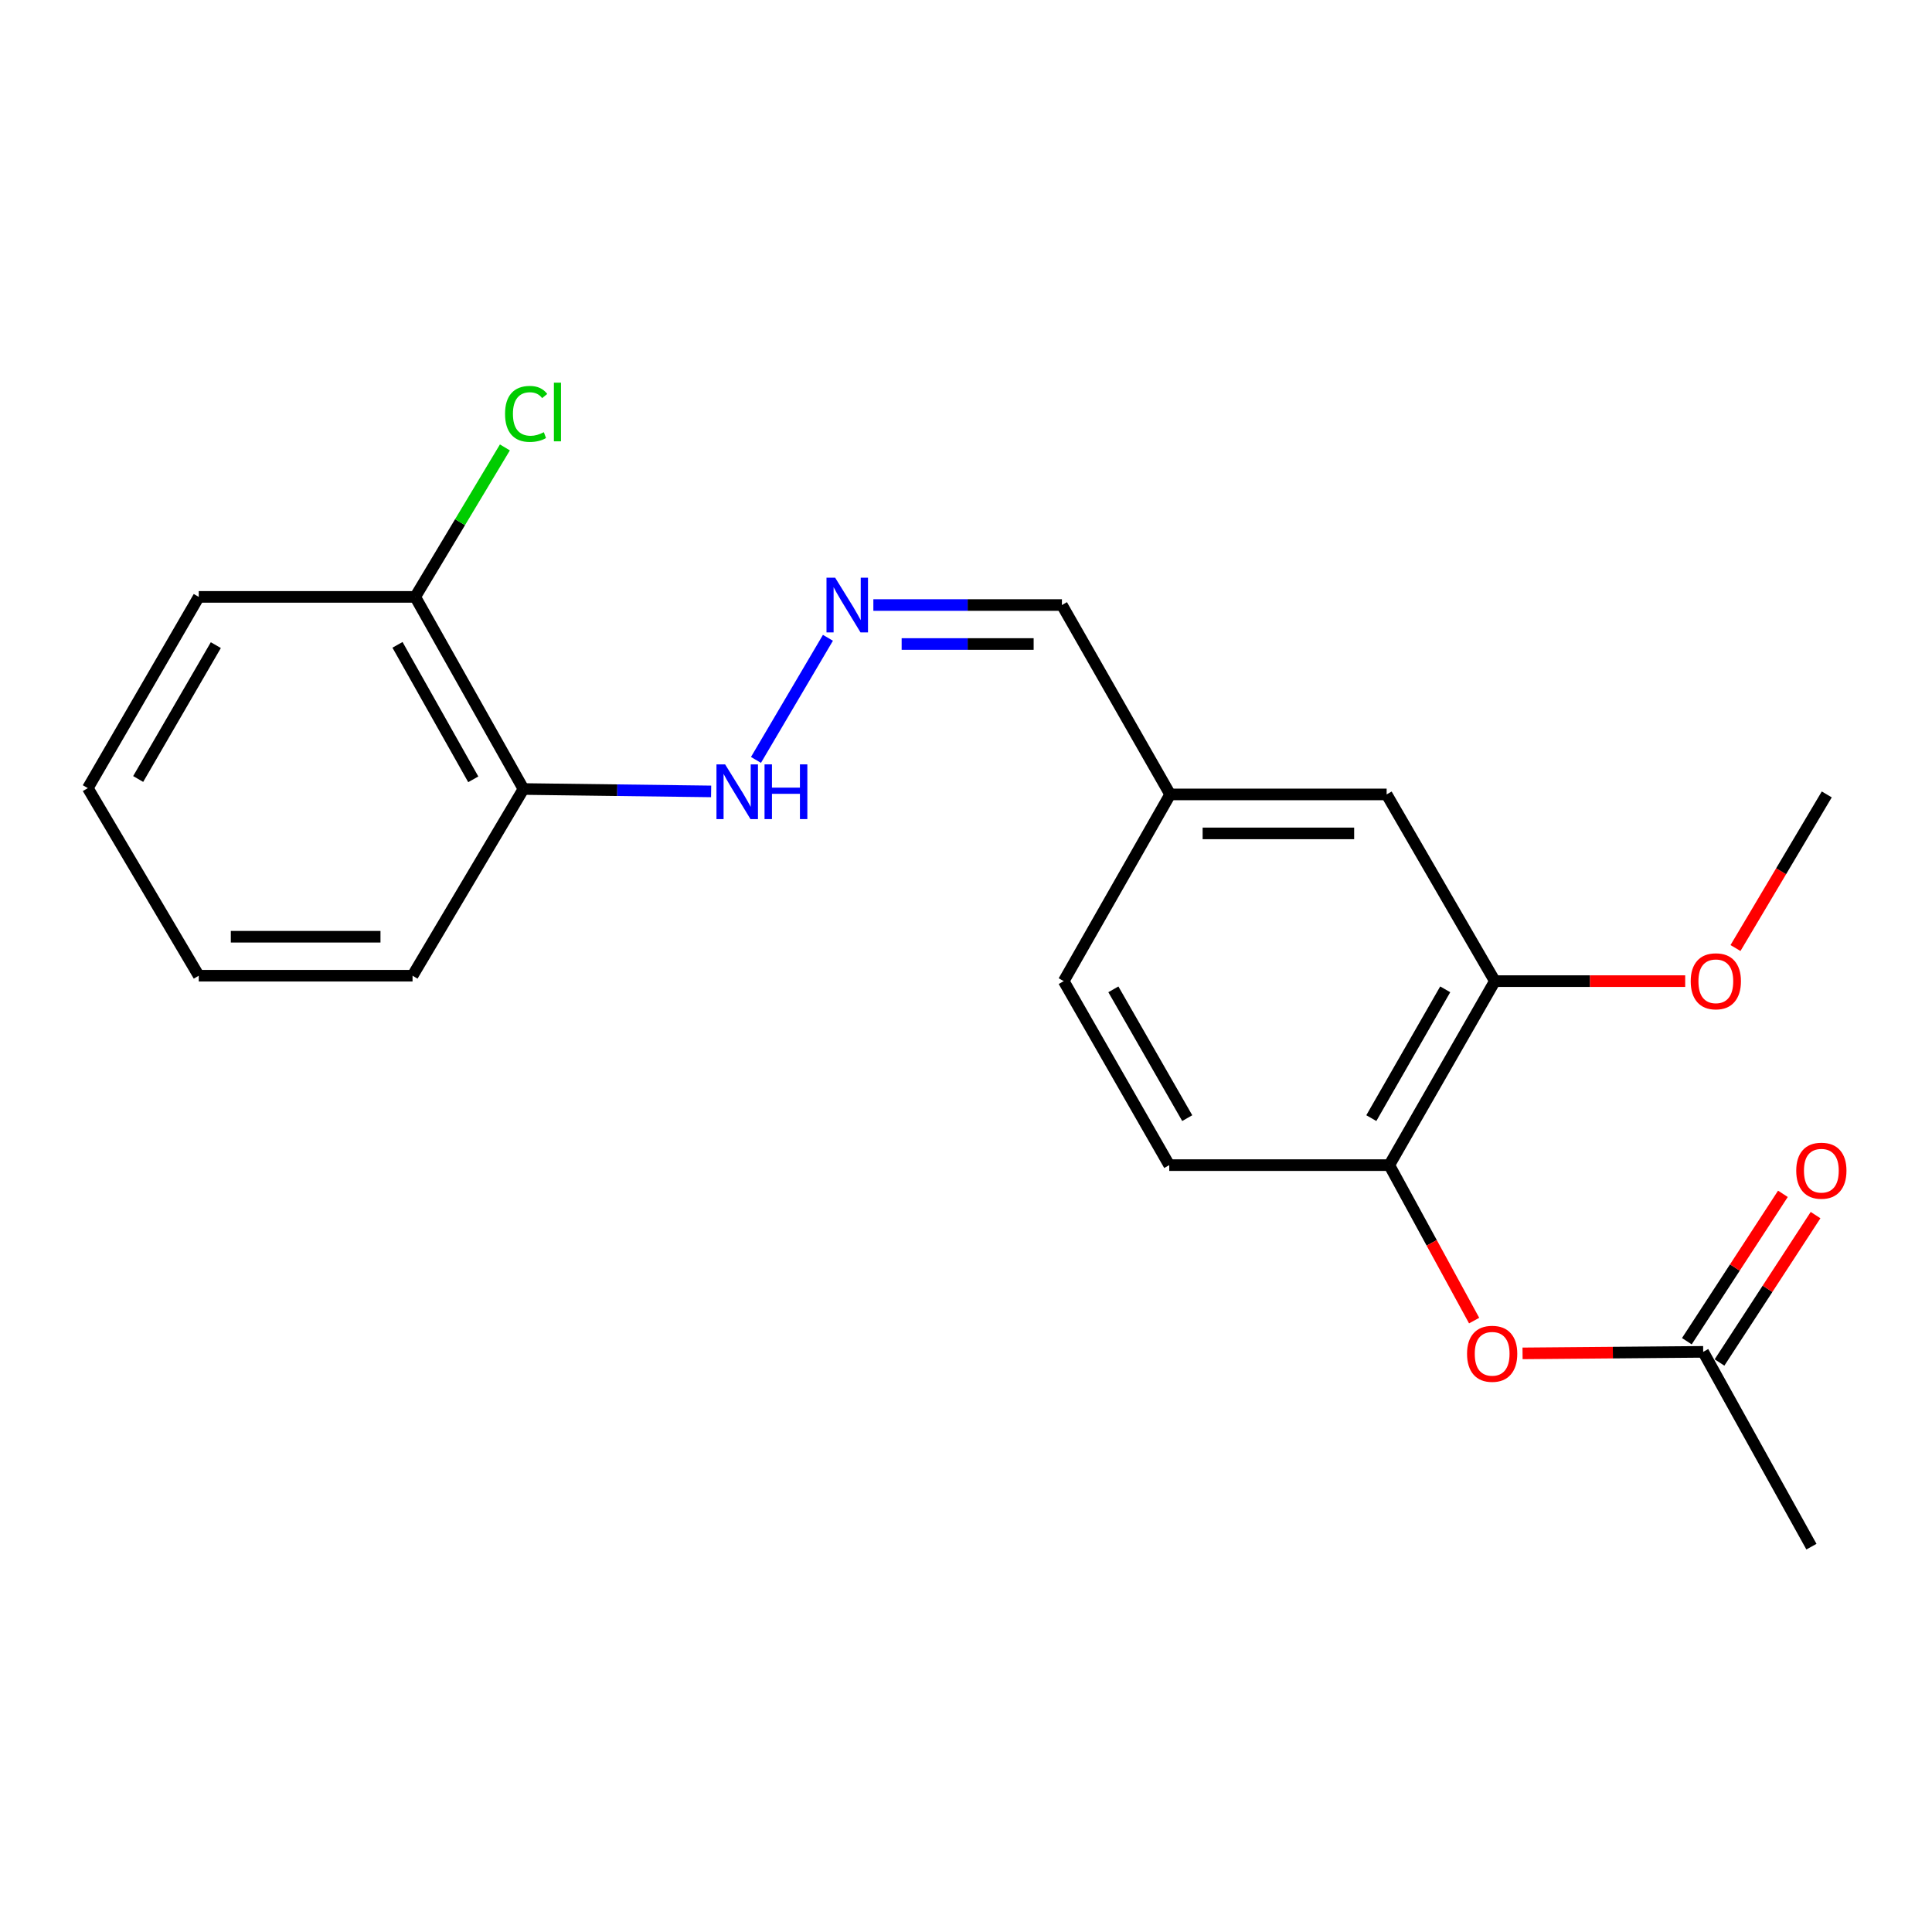<?xml version='1.0' encoding='iso-8859-1'?>
<svg version='1.1' baseProfile='full'
              xmlns='http://www.w3.org/2000/svg'
                      xmlns:rdkit='http://www.rdkit.org/xml'
                      xmlns:xlink='http://www.w3.org/1999/xlink'
                  xml:space='preserve'
width='1000px' height='1000px' viewBox='0 0 1000 1000'>
<!-- END OF HEADER -->
<rect style='opacity:1.0;fill:#FFFFFF;stroke:none' width='1000' height='1000' x='0' y='0'> </rect>
<path class='bond-0' d='M 719.1,603.067 L 741.054,643.302' style='fill:none;fill-rule:evenodd;stroke:#000000;stroke-width:6px;stroke-linecap:butt;stroke-linejoin:miter;stroke-opacity:1' />
<path class='bond-0' d='M 741.054,643.302 L 763.009,683.537' style='fill:none;fill-rule:evenodd;stroke:#FF0000;stroke-width:6px;stroke-linecap:butt;stroke-linejoin:miter;stroke-opacity:1' />
<path class='bond-1' d='M 719.1,603.067 L 773.74,507.829' style='fill:none;fill-rule:evenodd;stroke:#000000;stroke-width:6px;stroke-linecap:butt;stroke-linejoin:miter;stroke-opacity:1' />
<path class='bond-1' d='M 709.796,578.741 L 748.045,512.075' style='fill:none;fill-rule:evenodd;stroke:#000000;stroke-width:6px;stroke-linecap:butt;stroke-linejoin:miter;stroke-opacity:1' />
<path class='bond-9' d='M 719.1,603.067 L 605.2,603.067' style='fill:none;fill-rule:evenodd;stroke:#000000;stroke-width:6px;stroke-linecap:butt;stroke-linejoin:miter;stroke-opacity:1' />
<path class='bond-3' d='M 788.07,700.503 L 834.817,700.11' style='fill:none;fill-rule:evenodd;stroke:#FF0000;stroke-width:6px;stroke-linecap:butt;stroke-linejoin:miter;stroke-opacity:1' />
<path class='bond-3' d='M 834.817,700.11 L 881.565,699.717' style='fill:none;fill-rule:evenodd;stroke:#000000;stroke-width:6px;stroke-linecap:butt;stroke-linejoin:miter;stroke-opacity:1' />
<path class='bond-6' d='M 773.74,507.829 L 717.721,411.191' style='fill:none;fill-rule:evenodd;stroke:#000000;stroke-width:6px;stroke-linecap:butt;stroke-linejoin:miter;stroke-opacity:1' />
<path class='bond-14' d='M 773.74,507.829 L 822.996,507.829' style='fill:none;fill-rule:evenodd;stroke:#000000;stroke-width:6px;stroke-linecap:butt;stroke-linejoin:miter;stroke-opacity:1' />
<path class='bond-14' d='M 822.996,507.829 L 872.251,507.829' style='fill:none;fill-rule:evenodd;stroke:#FF0000;stroke-width:6px;stroke-linecap:butt;stroke-linejoin:miter;stroke-opacity:1' />
<path class='bond-2' d='M 452.05,313.163 L 500.851,313.163' style='fill:none;fill-rule:evenodd;stroke:#0000FF;stroke-width:6px;stroke-linecap:butt;stroke-linejoin:miter;stroke-opacity:1' />
<path class='bond-2' d='M 500.851,313.163 L 549.652,313.163' style='fill:none;fill-rule:evenodd;stroke:#000000;stroke-width:6px;stroke-linecap:butt;stroke-linejoin:miter;stroke-opacity:1' />
<path class='bond-2' d='M 466.69,333.338 L 500.851,333.338' style='fill:none;fill-rule:evenodd;stroke:#0000FF;stroke-width:6px;stroke-linecap:butt;stroke-linejoin:miter;stroke-opacity:1' />
<path class='bond-2' d='M 500.851,333.338 L 535.011,333.338' style='fill:none;fill-rule:evenodd;stroke:#000000;stroke-width:6px;stroke-linecap:butt;stroke-linejoin:miter;stroke-opacity:1' />
<path class='bond-5' d='M 428.535,330.127 L 391.289,393.329' style='fill:none;fill-rule:evenodd;stroke:#0000FF;stroke-width:6px;stroke-linecap:butt;stroke-linejoin:miter;stroke-opacity:1' />
<path class='bond-8' d='M 890.016,705.224 L 914.875,667.081' style='fill:none;fill-rule:evenodd;stroke:#000000;stroke-width:6px;stroke-linecap:butt;stroke-linejoin:miter;stroke-opacity:1' />
<path class='bond-8' d='M 914.875,667.081 L 939.735,628.937' style='fill:none;fill-rule:evenodd;stroke:#FF0000;stroke-width:6px;stroke-linecap:butt;stroke-linejoin:miter;stroke-opacity:1' />
<path class='bond-8' d='M 873.114,694.209 L 897.973,656.065' style='fill:none;fill-rule:evenodd;stroke:#000000;stroke-width:6px;stroke-linecap:butt;stroke-linejoin:miter;stroke-opacity:1' />
<path class='bond-8' d='M 897.973,656.065 L 922.833,617.922' style='fill:none;fill-rule:evenodd;stroke:#FF0000;stroke-width:6px;stroke-linecap:butt;stroke-linejoin:miter;stroke-opacity:1' />
<path class='bond-16' d='M 881.565,699.717 L 937.595,800.547' style='fill:none;fill-rule:evenodd;stroke:#000000;stroke-width:6px;stroke-linecap:butt;stroke-linejoin:miter;stroke-opacity:1' />
<path class='bond-4' d='M 270.944,408.389 L 319.51,409.009' style='fill:none;fill-rule:evenodd;stroke:#000000;stroke-width:6px;stroke-linecap:butt;stroke-linejoin:miter;stroke-opacity:1' />
<path class='bond-4' d='M 319.51,409.009 L 368.076,409.629' style='fill:none;fill-rule:evenodd;stroke:#0000FF;stroke-width:6px;stroke-linecap:butt;stroke-linejoin:miter;stroke-opacity:1' />
<path class='bond-7' d='M 270.944,408.389 L 214.914,308.948' style='fill:none;fill-rule:evenodd;stroke:#000000;stroke-width:6px;stroke-linecap:butt;stroke-linejoin:miter;stroke-opacity:1' />
<path class='bond-7' d='M 244.963,403.377 L 205.741,333.768' style='fill:none;fill-rule:evenodd;stroke:#000000;stroke-width:6px;stroke-linecap:butt;stroke-linejoin:miter;stroke-opacity:1' />
<path class='bond-15' d='M 270.944,408.389 L 213.535,505.027' style='fill:none;fill-rule:evenodd;stroke:#000000;stroke-width:6px;stroke-linecap:butt;stroke-linejoin:miter;stroke-opacity:1' />
<path class='bond-21' d='M 717.721,411.191 L 605.671,411.191' style='fill:none;fill-rule:evenodd;stroke:#000000;stroke-width:6px;stroke-linecap:butt;stroke-linejoin:miter;stroke-opacity:1' />
<path class='bond-21' d='M 700.913,431.366 L 622.478,431.366' style='fill:none;fill-rule:evenodd;stroke:#000000;stroke-width:6px;stroke-linecap:butt;stroke-linejoin:miter;stroke-opacity:1' />
<path class='bond-12' d='M 214.914,308.948 L 238.125,270.265' style='fill:none;fill-rule:evenodd;stroke:#000000;stroke-width:6px;stroke-linecap:butt;stroke-linejoin:miter;stroke-opacity:1' />
<path class='bond-12' d='M 238.125,270.265 L 261.336,231.581' style='fill:none;fill-rule:evenodd;stroke:#00CC00;stroke-width:6px;stroke-linecap:butt;stroke-linejoin:miter;stroke-opacity:1' />
<path class='bond-17' d='M 214.914,308.948 L 102.875,308.948' style='fill:none;fill-rule:evenodd;stroke:#000000;stroke-width:6px;stroke-linecap:butt;stroke-linejoin:miter;stroke-opacity:1' />
<path class='bond-13' d='M 605.2,603.067 L 550.582,507.829' style='fill:none;fill-rule:evenodd;stroke:#000000;stroke-width:6px;stroke-linecap:butt;stroke-linejoin:miter;stroke-opacity:1' />
<path class='bond-13' d='M 614.509,578.744 L 576.276,512.078' style='fill:none;fill-rule:evenodd;stroke:#000000;stroke-width:6px;stroke-linecap:butt;stroke-linejoin:miter;stroke-opacity:1' />
<path class='bond-10' d='M 549.652,313.163 L 605.671,411.191' style='fill:none;fill-rule:evenodd;stroke:#000000;stroke-width:6px;stroke-linecap:butt;stroke-linejoin:miter;stroke-opacity:1' />
<path class='bond-11' d='M 605.671,411.191 L 550.582,507.829' style='fill:none;fill-rule:evenodd;stroke:#000000;stroke-width:6px;stroke-linecap:butt;stroke-linejoin:miter;stroke-opacity:1' />
<path class='bond-18' d='M 898.289,490.699 L 921.91,450.945' style='fill:none;fill-rule:evenodd;stroke:#FF0000;stroke-width:6px;stroke-linecap:butt;stroke-linejoin:miter;stroke-opacity:1' />
<path class='bond-18' d='M 921.91,450.945 L 945.531,411.191' style='fill:none;fill-rule:evenodd;stroke:#000000;stroke-width:6px;stroke-linecap:butt;stroke-linejoin:miter;stroke-opacity:1' />
<path class='bond-19' d='M 213.535,505.027 L 102.875,505.027' style='fill:none;fill-rule:evenodd;stroke:#000000;stroke-width:6px;stroke-linecap:butt;stroke-linejoin:miter;stroke-opacity:1' />
<path class='bond-19' d='M 196.936,484.852 L 119.474,484.852' style='fill:none;fill-rule:evenodd;stroke:#000000;stroke-width:6px;stroke-linecap:butt;stroke-linejoin:miter;stroke-opacity:1' />
<path class='bond-22' d='M 102.875,308.948 L 45.455,407.929' style='fill:none;fill-rule:evenodd;stroke:#000000;stroke-width:6px;stroke-linecap:butt;stroke-linejoin:miter;stroke-opacity:1' />
<path class='bond-22' d='M 111.713,333.919 L 71.519,403.206' style='fill:none;fill-rule:evenodd;stroke:#000000;stroke-width:6px;stroke-linecap:butt;stroke-linejoin:miter;stroke-opacity:1' />
<path class='bond-20' d='M 102.875,505.027 L 45.455,407.929' style='fill:none;fill-rule:evenodd;stroke:#000000;stroke-width:6px;stroke-linecap:butt;stroke-linejoin:miter;stroke-opacity:1' />
<path  class='atom-1' d='M 759.339 700.716
Q 759.339 693.916, 762.699 690.116
Q 766.059 686.316, 772.339 686.316
Q 778.619 686.316, 781.979 690.116
Q 785.339 693.916, 785.339 700.716
Q 785.339 707.596, 781.939 711.516
Q 778.539 715.396, 772.339 715.396
Q 766.099 715.396, 762.699 711.516
Q 759.339 707.636, 759.339 700.716
M 772.339 712.196
Q 776.659 712.196, 778.979 709.316
Q 781.339 706.396, 781.339 700.716
Q 781.339 695.156, 778.979 692.356
Q 776.659 689.516, 772.339 689.516
Q 768.019 689.516, 765.659 692.316
Q 763.339 695.116, 763.339 700.716
Q 763.339 706.436, 765.659 709.316
Q 768.019 712.196, 772.339 712.196
' fill='#FF0000'/>
<path  class='atom-3' d='M 432.272 299.003
L 441.552 314.003
Q 442.472 315.483, 443.952 318.163
Q 445.432 320.843, 445.512 321.003
L 445.512 299.003
L 449.272 299.003
L 449.272 327.323
L 445.392 327.323
L 435.432 310.923
Q 434.272 309.003, 433.032 306.803
Q 431.832 304.603, 431.472 303.923
L 431.472 327.323
L 427.792 327.323
L 427.792 299.003
L 432.272 299.003
' fill='#0000FF'/>
<path  class='atom-6' d='M 375.322 395.641
L 384.602 410.641
Q 385.522 412.121, 387.002 414.801
Q 388.482 417.481, 388.562 417.641
L 388.562 395.641
L 392.322 395.641
L 392.322 423.961
L 388.442 423.961
L 378.482 407.561
Q 377.322 405.641, 376.082 403.441
Q 374.882 401.241, 374.522 400.561
L 374.522 423.961
L 370.842 423.961
L 370.842 395.641
L 375.322 395.641
' fill='#0000FF'/>
<path  class='atom-6' d='M 395.722 395.641
L 399.562 395.641
L 399.562 407.681
L 414.042 407.681
L 414.042 395.641
L 417.882 395.641
L 417.882 423.961
L 414.042 423.961
L 414.042 410.881
L 399.562 410.881
L 399.562 423.961
L 395.722 423.961
L 395.722 395.641
' fill='#0000FF'/>
<path  class='atom-9' d='M 929.729 605.949
Q 929.729 599.149, 933.089 595.349
Q 936.449 591.549, 942.729 591.549
Q 949.009 591.549, 952.369 595.349
Q 955.729 599.149, 955.729 605.949
Q 955.729 612.829, 952.329 616.749
Q 948.929 620.629, 942.729 620.629
Q 936.489 620.629, 933.089 616.749
Q 929.729 612.869, 929.729 605.949
M 942.729 617.429
Q 947.049 617.429, 949.369 614.549
Q 951.729 611.629, 951.729 605.949
Q 951.729 600.389, 949.369 597.589
Q 947.049 594.749, 942.729 594.749
Q 938.409 594.749, 936.049 597.549
Q 933.729 600.349, 933.729 605.949
Q 933.729 611.669, 936.049 614.549
Q 938.409 617.429, 942.729 617.429
' fill='#FF0000'/>
<path  class='atom-13' d='M 261.414 214.231
Q 261.414 207.191, 264.694 203.511
Q 268.014 199.791, 274.294 199.791
Q 280.134 199.791, 283.254 203.911
L 280.614 206.071
Q 278.334 203.071, 274.294 203.071
Q 270.014 203.071, 267.734 205.951
Q 265.494 208.791, 265.494 214.231
Q 265.494 219.831, 267.814 222.711
Q 270.174 225.591, 274.734 225.591
Q 277.854 225.591, 281.494 223.711
L 282.614 226.711
Q 281.134 227.671, 278.894 228.231
Q 276.654 228.791, 274.174 228.791
Q 268.014 228.791, 264.694 225.031
Q 261.414 221.271, 261.414 214.231
' fill='#00CC00'/>
<path  class='atom-13' d='M 286.694 198.071
L 290.374 198.071
L 290.374 228.431
L 286.694 228.431
L 286.694 198.071
' fill='#00CC00'/>
<path  class='atom-15' d='M 875.11 507.909
Q 875.11 501.109, 878.47 497.309
Q 881.83 493.509, 888.11 493.509
Q 894.39 493.509, 897.75 497.309
Q 901.11 501.109, 901.11 507.909
Q 901.11 514.789, 897.71 518.709
Q 894.31 522.589, 888.11 522.589
Q 881.87 522.589, 878.47 518.709
Q 875.11 514.829, 875.11 507.909
M 888.11 519.389
Q 892.43 519.389, 894.75 516.509
Q 897.11 513.589, 897.11 507.909
Q 897.11 502.349, 894.75 499.549
Q 892.43 496.709, 888.11 496.709
Q 883.79 496.709, 881.43 499.509
Q 879.11 502.309, 879.11 507.909
Q 879.11 513.629, 881.43 516.509
Q 883.79 519.389, 888.11 519.389
' fill='#FF0000'/>
</svg>
